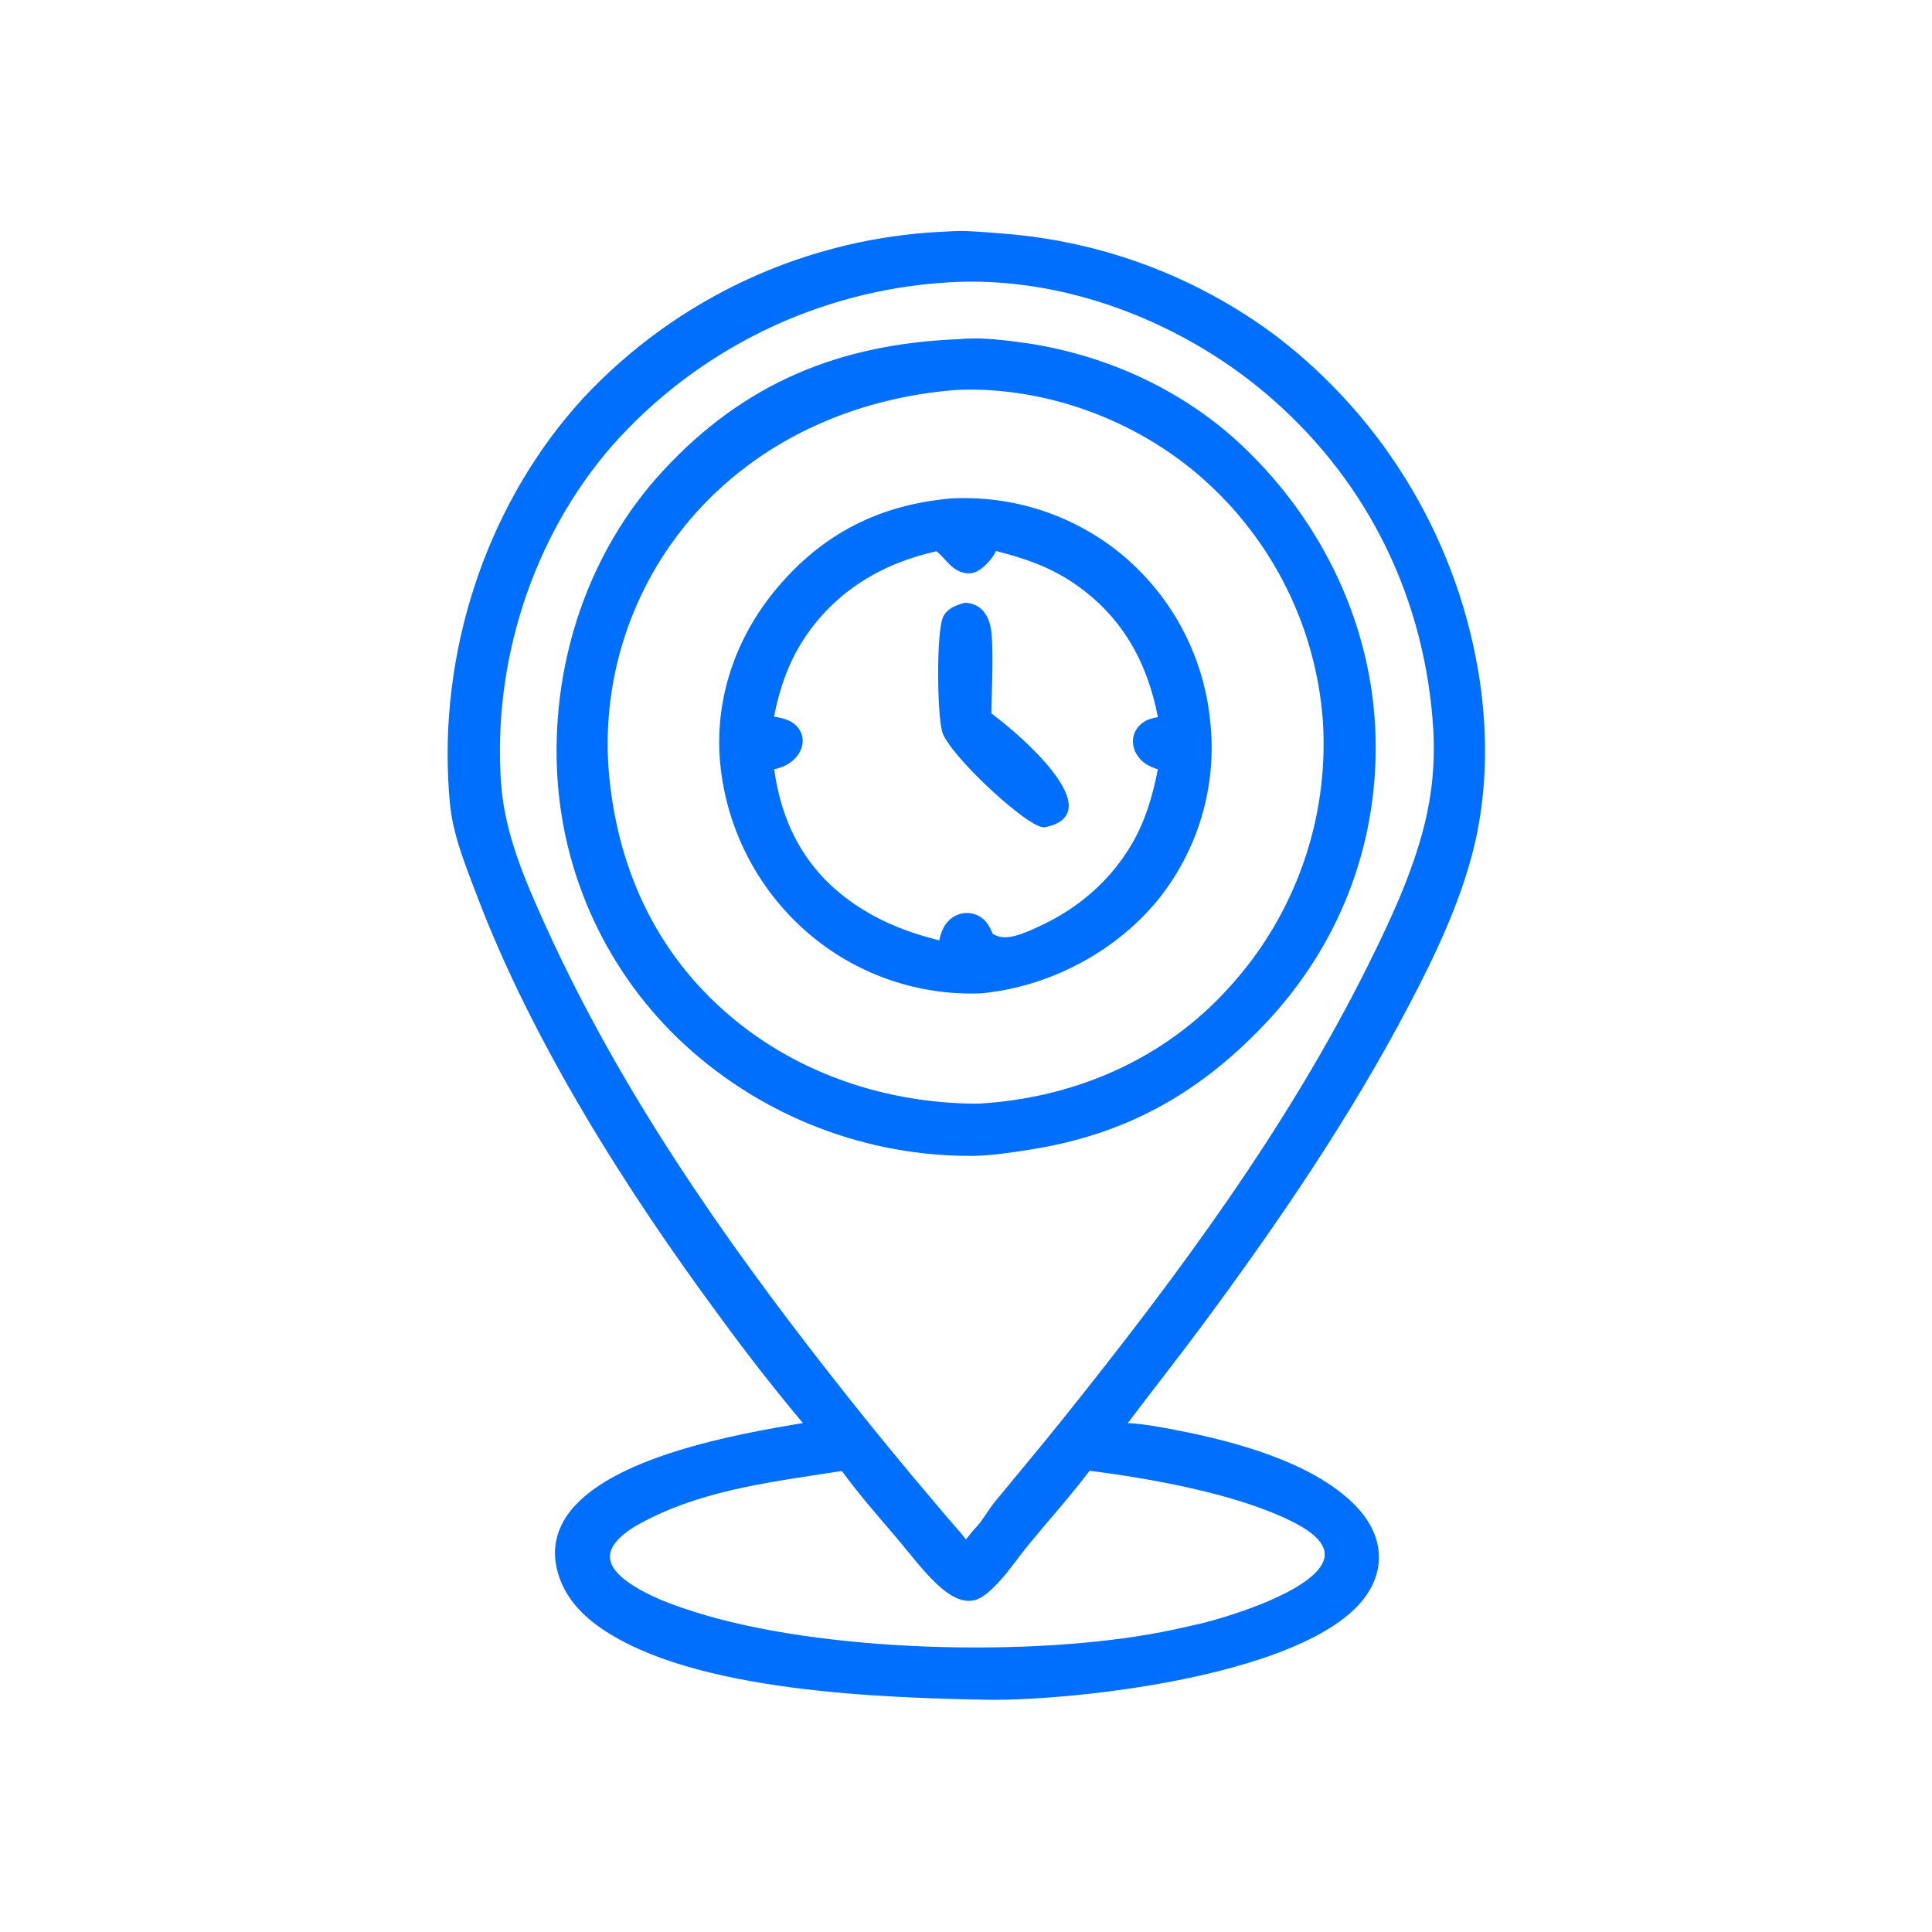 <?xml version="1.0" encoding="utf-8" ?>
<svg xmlns="http://www.w3.org/2000/svg" xmlns:xlink="http://www.w3.org/1999/xlink" width="1024" height="1024">
	<path fill="#006FFD" d="M501.621 122.726C511.263 121.944 521.94 123.013 531.622 123.815Q536.497 124.183 541.357 124.723Q546.216 125.264 551.054 125.975Q555.891 126.687 560.7 127.569Q565.509 128.452 570.284 129.504Q575.059 130.555 579.794 131.775Q584.528 132.995 589.217 134.382Q593.906 135.769 598.542 137.32Q603.179 138.872 607.758 140.586Q612.337 142.301 616.852 144.176Q621.367 146.051 625.814 148.085Q630.26 150.119 634.632 152.308Q639.003 154.498 643.295 156.841Q647.586 159.184 651.792 161.677Q655.998 164.17 660.113 166.811Q664.228 169.451 668.247 172.235Q672.267 175.019 676.185 177.944Q678.906 180.02 681.576 182.162Q684.246 184.304 686.864 186.51Q689.481 188.715 692.045 190.984Q694.608 193.252 697.116 195.582Q699.623 197.912 702.074 200.301Q704.525 202.691 706.917 205.139Q709.309 207.588 711.641 210.093Q713.973 212.599 716.244 215.16Q718.514 217.721 720.723 220.337Q722.931 222.952 725.075 225.62Q727.219 228.288 729.298 231.007Q731.377 233.727 733.39 236.495Q735.402 239.264 737.347 242.081Q739.292 244.897 741.169 247.76Q743.045 250.623 744.852 253.53Q746.658 256.438 748.394 259.388Q750.129 262.338 751.793 265.33Q753.456 268.321 755.047 271.352Q756.638 274.383 758.155 277.451Q759.672 280.519 761.114 283.624Q762.557 286.728 763.923 289.866Q765.29 293.004 766.581 296.175Q767.871 299.345 769.084 302.546Q770.298 305.746 771.433 308.975Q772.569 312.204 773.626 315.46Q774.683 318.716 775.661 321.996Q776.639 325.276 777.537 328.579Q778.435 331.882 779.254 335.206Q780.072 338.529 780.809 341.872Q781.547 345.214 782.203 348.574Q782.859 351.933 783.434 355.307Q784.009 358.682 784.502 362.069C788.565 390.584 788.105 420.495 781.329 448.578C774.27 477.835 760.847 505.959 746.943 532.491C715.805 591.91 677.407 648.144 637.554 702.008C624.529 719.612 610.914 736.743 597.777 754.252C606.493 754.713 615.438 756.443 623.997 758.098C654.371 763.971 694.917 774.82 717.432 797.006C725.244 804.704 730.82 814.211 730.856 825.437C730.888 835.77 725.737 845.063 718.569 852.221C682.582 888.154 574.555 900.883 525.973 900.955C467.086 899.9 367.444 896.832 318.435 862.894C306.522 854.645 297.148 843.664 294.647 829.024C293.028 819.546 295.437 810.414 300.991 802.625C322.693 772.192 390.476 760.044 425.559 754.256Q402.726 726.991 381.791 698.243C332.267 631.325 282.145 552.301 252.688 474.442C248.101 462.317 243.104 450.014 240.293 437.331C238.498 429.227 237.93 420.794 237.546 412.513C234.172 339.711 259.688 265.013 309 211.124Q311.316 208.639 313.692 206.211Q316.069 203.783 318.503 201.413Q320.938 199.044 323.43 196.735Q325.921 194.425 328.469 192.178Q331.016 189.93 333.618 187.745Q336.219 185.56 338.873 183.439Q341.527 181.318 344.232 179.263Q346.937 177.207 349.691 175.218Q352.445 173.229 355.247 171.308Q358.049 169.387 360.897 167.535Q363.745 165.683 366.637 163.9Q369.53 162.118 372.465 160.407Q375.399 158.696 378.375 157.057Q381.351 155.418 384.366 153.852Q387.381 152.286 390.433 150.794Q393.485 149.302 396.573 147.885Q399.66 146.468 402.782 145.127Q405.903 143.786 409.056 142.521Q412.209 141.256 415.392 140.069Q418.575 138.882 421.786 137.772Q424.997 136.663 428.235 135.632Q431.472 134.601 434.733 133.65Q437.994 132.698 441.278 131.827Q444.561 130.955 447.865 130.164Q451.169 129.372 454.491 128.662Q457.814 127.952 461.152 127.322Q464.491 126.693 467.843 126.146Q471.196 125.598 474.562 125.132Q477.927 124.667 481.302 124.283Q484.678 123.9 488.062 123.599Q491.446 123.298 494.836 123.08Q498.226 122.862 501.621 122.726ZM502.055 149.712Q498.889 149.904 495.729 150.175Q492.569 150.445 489.416 150.792Q486.264 151.14 483.121 151.565Q479.978 151.99 476.846 152.492Q473.715 152.994 470.596 153.573Q467.478 154.152 464.375 154.807Q461.271 155.462 458.185 156.193Q455.099 156.925 452.032 157.732Q448.964 158.538 445.918 159.42Q442.871 160.302 439.847 161.259Q436.823 162.215 433.824 163.246Q430.824 164.277 427.851 165.38Q424.878 166.484 421.932 167.661Q418.987 168.837 416.072 170.086Q413.156 171.335 410.272 172.654Q407.388 173.974 404.537 175.365Q401.687 176.755 398.871 178.215Q396.055 179.675 393.276 181.203Q390.497 182.732 387.757 184.328Q385.016 185.924 382.316 187.588Q379.615 189.251 376.956 190.98Q374.297 192.709 371.682 194.503Q369.066 196.297 366.495 198.154Q363.925 200.012 361.4 201.932Q358.876 203.852 356.399 205.834Q353.923 207.815 351.496 209.857Q349.069 211.899 346.693 214Q344.317 216.1 341.993 218.259Q339.669 220.417 337.399 222.632Q335.129 224.847 332.914 227.117Q330.699 229.387 328.54 231.711Q326.382 234.035 324.281 236.411C282.105 284.924 260.961 351.414 265.594 415.423C267.548 442.422 278.809 467.905 289.896 492.27C328.544 577.211 382.619 655.283 440.063 728.512Q461.737 756.257 484.336 783.255L502.614 804.895C505.726 808.552 509.112 812.113 511.981 815.956C513.904 813.511 515.767 811.004 517.986 808.815C521.429 804.924 523.88 800.182 527.188 796.145C539.371 781.279 551.742 766.592 563.755 751.582C624.161 676.111 682.142 598.046 725.303 511.189C736.924 487.804 748.34 463.318 754.784 437.927Q756.376 431.672 757.482 425.313Q758.589 418.954 759.204 412.529Q759.819 406.103 759.938 399.65Q760.058 393.197 759.682 386.753C755.504 318.524 726.154 257.185 674.844 211.945C628.716 171.274 564.293 145.718 502.325 149.68C502.234 149.686 502.145 149.702 502.055 149.712ZM445.717 779.717C411.233 785.169 375.646 789.147 344.018 805.01C337.613 808.223 330.325 812.168 325.928 818.026C324.092 820.474 322.919 823.308 323.402 826.408C324.254 831.879 329.348 836.136 333.683 839.104C343.932 846.121 356.122 850.491 367.892 854.255C434.721 875.63 546.114 878.459 615.511 865.058C623.158 863.582 630.699 861.861 638.275 860.075C654.715 855.795 692.304 843.865 700.646 829.142C702.03 826.7 702.559 823.951 701.74 821.227C699.677 814.365 690.294 809.144 684.268 806.161C655.079 791.71 609.989 783.65 577.514 779.537C567.364 792.918 555.981 805.583 545.306 818.575C539.006 826.243 533.157 835.172 525.971 841.998C522.991 844.829 519.333 847.898 515.132 848.396C509.184 849.102 503.593 845.622 499.228 841.939C490.645 834.698 483.504 824.929 476.266 816.36C466.363 804.635 456.13 793.17 447.049 780.786C446.522 780.068 446.611 779.772 445.717 779.717Z"/>
	<path fill="#006FFD" d="M508.43 179.75C510.233 179.523 512.081 179.474 513.896 179.42C522.647 179.162 531.502 180.188 540.169 181.325C584.187 187.097 626.549 205.967 658.847 236.685C701.249 277.013 727.663 332.046 729.077 390.957C730.461 448.594 709.374 502.089 669.475 543.743C634.668 580.081 596.264 601.328 546.41 609.256C536.454 610.839 526.111 612.427 516.02 612.643Q513.411 612.664 510.803 612.624Q508.195 612.584 505.588 612.483Q502.981 612.382 500.378 612.221Q497.774 612.059 495.175 611.837Q492.576 611.615 489.983 611.332Q487.389 611.049 484.803 610.706Q482.217 610.363 479.64 609.96Q477.063 609.557 474.495 609.093Q471.928 608.63 469.373 608.107Q466.817 607.584 464.274 607.002Q461.731 606.42 459.203 605.778Q456.674 605.137 454.161 604.437Q451.648 603.737 449.152 602.978Q446.656 602.219 444.179 601.403Q441.701 600.586 439.243 599.712Q436.786 598.838 434.349 597.907Q431.912 596.976 429.497 595.989Q427.083 595.001 424.692 593.957Q422.301 592.914 419.936 591.815Q417.57 590.716 415.23 589.562Q412.891 588.408 410.579 587.2Q408.267 585.992 405.983 584.73Q403.7 583.468 401.447 582.154Q399.194 580.839 396.972 579.472Q394.75 578.106 392.56 576.688Q390.371 575.27 388.215 573.801Q386.059 572.332 383.938 570.813Q381.817 569.295 379.732 567.727Q377.647 566.16 375.599 564.544Q373.551 562.928 371.541 561.265Q369.531 559.602 367.561 557.892Q365.59 556.183 363.66 554.428Q361.738 552.675 359.859 550.875Q357.981 549.075 356.147 547.229Q354.314 545.383 352.527 543.492Q350.74 541.601 349 539.667Q347.26 537.732 345.569 535.756Q343.877 533.779 342.235 531.761Q340.593 529.743 339.001 527.685Q337.409 525.627 335.869 523.53Q334.329 521.434 332.841 519.3Q331.353 517.165 329.918 514.995Q328.483 512.825 327.102 510.62Q325.722 508.415 324.396 506.176Q323.07 503.938 321.8 501.667Q320.53 499.396 319.317 497.095Q318.103 494.794 316.947 492.463Q315.791 490.132 314.692 487.774Q313.594 485.415 312.554 483.03Q311.515 480.645 310.534 478.235Q309.554 475.826 308.634 473.392Q307.713 470.959 306.853 468.503Q305.993 466.048 305.194 463.572Q304.395 461.096 303.658 458.601Q302.92 456.106 302.244 453.594Q301.569 451.081 300.955 448.553Q300.342 446.024 299.791 443.482Q299.241 440.939 298.753 438.383Q298.265 435.828 297.841 433.261Q297.417 430.694 297.056 428.117Q296.695 425.541 296.399 422.956Q296.102 420.371 295.869 417.78Q295.636 415.189 295.467 412.593Q295.299 409.997 295.194 407.397C292.825 349.937 312.034 292.183 351.325 249.621C394.653 202.685 445.346 182.228 508.43 179.75ZM506.561 206.697C452.494 210.937 401.414 233.564 365.858 275.247Q364.414 276.944 363.012 278.676Q361.609 280.407 360.249 282.173Q358.889 283.938 357.572 285.735Q356.256 287.533 354.983 289.362Q353.71 291.191 352.482 293.051Q351.254 294.91 350.071 296.799Q348.889 298.687 347.752 300.604Q346.616 302.521 345.526 304.464Q344.437 306.408 343.395 308.378Q342.352 310.347 341.358 312.342Q340.364 314.336 339.419 316.354Q338.474 318.372 337.578 320.412Q336.682 322.452 335.835 324.514Q334.989 326.575 334.193 328.656Q333.397 330.737 332.651 332.837Q331.906 334.937 331.212 337.055Q330.518 339.172 329.875 341.306Q329.232 343.44 328.642 345.588Q328.051 347.737 327.513 349.899Q326.974 352.061 326.488 354.236Q326.003 356.411 325.57 358.597Q325.137 360.783 324.757 362.978Q324.378 365.174 324.051 367.378Q323.725 369.583 323.452 371.794Q323.18 374.006 322.96 376.223Q322.741 378.441 322.576 380.663Q322.411 382.885 322.3 385.111Q322.189 387.336 322.132 389.564Q322.074 391.792 322.071 394.02Q322.068 396.248 322.119 398.476Q322.17 400.704 322.275 402.93Q322.38 405.155 322.539 407.378C326.646 458.852 347.046 504.563 386.805 538.368C423.425 569.504 470.519 584.919 518.3 584.971C569.397 582.115 617.213 561.539 651.662 523.138Q653.271 521.371 654.835 519.565Q656.4 517.759 657.918 515.914Q659.437 514.069 660.909 512.187Q662.381 510.305 663.806 508.386Q665.231 506.468 666.607 504.514Q667.984 502.561 669.311 500.574Q670.638 498.587 671.915 496.567Q673.193 494.548 674.419 492.497Q675.645 490.446 676.82 488.365Q677.995 486.284 679.117 484.175Q680.24 482.065 681.309 479.928Q682.379 477.792 683.395 475.629Q684.41 473.466 685.372 471.278Q686.333 469.091 687.24 466.88Q688.146 464.669 688.997 462.436Q689.848 460.203 690.643 457.949Q691.438 455.696 692.177 453.423Q692.915 451.151 693.597 448.861Q694.278 446.57 694.902 444.264Q695.527 441.957 696.093 439.636Q696.659 437.314 697.168 434.979Q697.676 432.644 698.126 430.297Q698.575 427.951 698.966 425.593Q699.357 423.236 699.69 420.87Q700.022 418.503 700.294 416.129Q700.567 413.755 700.781 411.375Q700.994 408.995 701.148 406.611Q701.302 404.226 701.397 401.838Q701.491 399.451 701.526 397.061Q701.561 394.672 701.536 392.283Q701.511 389.893 701.427 387.505Q701.342 385.117 701.198 382.732Q701.036 380.421 700.817 378.115Q700.598 375.809 700.324 373.509Q700.049 371.209 699.718 368.916Q699.387 366.623 699.001 364.34Q698.614 362.056 698.172 359.782Q697.73 357.508 697.232 355.246Q696.735 352.983 696.182 350.734Q695.63 348.484 695.023 346.249Q694.416 344.013 693.754 341.793Q693.093 339.573 692.377 337.37Q691.662 335.167 690.893 332.982Q690.124 330.796 689.302 328.631Q688.48 326.465 687.606 324.32Q686.731 322.175 685.805 320.052Q684.878 317.929 683.9 315.829Q682.922 313.729 681.893 311.654Q680.865 309.578 679.785 307.529Q678.706 305.479 677.577 303.456Q676.448 301.434 675.27 299.439Q674.093 297.444 672.866 295.479Q671.64 293.514 670.367 291.579Q669.093 289.644 667.773 287.741Q666.452 285.838 665.086 283.967Q663.719 282.097 662.307 280.26Q660.896 278.423 659.44 276.622Q657.984 274.82 656.484 273.055Q654.985 271.289 653.443 269.561Q651.9 267.832 650.317 266.142Q648.733 264.451 647.108 262.8Q645.484 261.149 643.819 259.538Q642.155 257.926 640.452 256.356Q638.749 254.786 637.008 253.258C601.971 222.387 553.422 204.521 506.561 206.697Z"/>
	<path fill="#006FFD" d="M503.967 264.208Q505.468 264.124 506.97 264.075Q508.472 264.026 509.974 264.011Q511.477 263.996 512.98 264.016Q514.483 264.035 515.985 264.09Q517.487 264.144 518.987 264.232Q520.487 264.321 521.985 264.444Q523.483 264.567 524.977 264.724Q526.472 264.881 527.963 265.073Q529.453 265.265 530.939 265.49Q532.425 265.716 533.905 265.976Q535.385 266.235 536.859 266.529Q538.333 266.823 539.8 267.15Q541.267 267.477 542.726 267.838Q544.185 268.199 545.635 268.593Q547.085 268.987 548.526 269.415Q549.967 269.842 551.397 270.303Q552.828 270.763 554.248 271.256Q555.667 271.749 557.075 272.275Q558.483 272.8 559.879 273.358Q561.275 273.916 562.657 274.505Q564.039 275.095 565.408 275.716Q566.776 276.337 568.13 276.989Q569.484 277.641 570.823 278.325Q572.162 279.008 573.484 279.721Q574.807 280.435 576.113 281.179Q577.418 281.923 578.707 282.697Q579.995 283.47 581.266 284.273Q582.536 285.076 583.788 285.908Q585.039 286.74 586.271 287.6Q587.504 288.461 588.716 289.349Q589.928 290.238 591.119 291.154Q592.311 292.07 593.481 293.013Q594.738 294.035 595.97 295.087Q597.202 296.14 598.407 297.222Q599.612 298.305 600.791 299.417Q601.969 300.529 603.12 301.669Q604.27 302.81 605.392 303.978Q606.514 305.147 607.607 306.343Q608.7 307.538 609.764 308.761Q610.827 309.983 611.86 311.231Q612.893 312.48 613.894 313.753Q614.896 315.026 615.866 316.324Q616.836 317.621 617.774 318.942Q618.712 320.263 619.617 321.607Q620.522 322.951 621.394 324.316Q622.265 325.682 623.103 327.069Q623.941 328.455 624.744 329.862Q625.548 331.269 626.316 332.695Q627.084 334.122 627.818 335.566Q628.551 337.011 629.248 338.474Q629.945 339.936 630.606 341.415Q631.267 342.894 631.892 344.389Q632.516 345.884 633.104 347.394Q633.691 348.904 634.241 350.427Q634.791 351.951 635.303 353.488Q635.816 355.025 636.29 356.574Q636.764 358.123 637.2 359.684Q637.636 361.244 638.034 362.815Q638.432 364.385 638.79 365.965Q639.149 367.545 639.468 369.133Q639.788 370.722 640.069 372.317Q640.349 373.913 640.59 375.515Q640.831 377.117 641.033 378.724Q641.234 380.332 641.396 381.944Q641.575 383.532 641.715 385.125Q641.854 386.717 641.954 388.313Q642.054 389.908 642.114 391.506Q642.174 393.103 642.195 394.702Q642.215 396.3 642.195 397.899Q642.176 399.497 642.117 401.095Q642.057 402.692 641.958 404.287Q641.859 405.883 641.72 407.476Q641.581 409.068 641.403 410.657Q641.224 412.245 641.006 413.829Q640.788 415.413 640.531 416.99Q640.273 418.568 639.977 420.139Q639.68 421.71 639.344 423.273Q639.009 424.835 638.634 426.39Q638.26 427.944 637.846 429.488Q637.433 431.032 636.982 432.566Q636.53 434.099 636.041 435.621Q635.551 437.143 635.024 438.652Q634.496 440.161 633.932 441.656Q633.367 443.152 632.765 444.633Q632.163 446.114 631.525 447.579Q630.886 449.045 630.211 450.494Q629.536 451.943 628.825 453.375Q628.115 454.807 627.368 456.22Q626.622 457.634 625.841 459.029Q625.06 460.423 624.244 461.798Q623.428 463.173 622.578 464.527Q621.729 465.881 620.846 467.214Q619.962 468.546 619.046 469.856Q618.13 471.166 617.182 472.453Q616.233 473.74 615.253 475.002Q614.272 476.265 613.261 477.503C590.577 504.968 555.745 523.036 520.331 526.466Q518.819 526.53 517.306 526.559Q515.793 526.589 514.28 526.584Q512.767 526.579 511.254 526.539Q509.741 526.5 508.23 526.426Q506.719 526.352 505.209 526.243Q503.7 526.135 502.193 525.992Q500.687 525.849 499.184 525.671Q497.681 525.494 496.183 525.283Q494.685 525.071 493.191 524.825Q491.698 524.58 490.211 524.3Q488.724 524.02 487.244 523.707Q485.763 523.393 484.29 523.046Q482.817 522.699 481.353 522.318Q479.888 521.937 478.433 521.523Q476.977 521.109 475.532 520.662Q474.086 520.215 472.651 519.735Q471.216 519.255 469.792 518.742Q468.368 518.23 466.957 517.685Q465.545 517.14 464.146 516.563Q462.747 515.985 461.362 515.377Q459.977 514.768 458.605 514.128Q457.234 513.487 455.878 512.816Q454.522 512.145 453.182 511.442Q451.841 510.74 450.517 510.008Q449.193 509.275 447.886 508.513Q446.579 507.75 445.29 506.958Q444 506.166 442.73 505.344Q441.459 504.523 440.207 503.673Q438.955 502.822 437.723 501.944Q436.491 501.065 435.279 500.159Q434.068 499.252 432.877 498.319Q431.686 497.385 430.517 496.424Q429.231 495.364 427.971 494.272Q426.711 493.181 425.478 492.059Q424.245 490.937 423.04 489.785Q421.835 488.632 420.659 487.451Q419.483 486.27 418.336 485.06Q417.189 483.85 416.072 482.613Q414.955 481.375 413.869 480.11Q412.783 478.846 411.728 477.555Q410.673 476.264 409.651 474.947Q408.628 473.631 407.638 472.29Q406.648 470.949 405.691 469.584Q404.734 468.219 403.811 466.83Q402.888 465.442 401.999 464.032Q401.11 462.622 400.257 461.19Q399.403 459.758 398.584 458.306Q397.766 456.853 396.984 455.381Q396.201 453.909 395.455 452.419Q394.709 450.928 394 449.419Q393.29 447.911 392.618 446.385Q391.946 444.859 391.312 443.318Q390.677 441.776 390.081 440.219Q389.485 438.663 388.927 437.092Q388.369 435.521 387.85 433.937Q387.331 432.353 386.851 430.756Q386.37 429.16 385.93 427.552Q385.489 425.944 385.088 424.326Q384.687 422.708 384.325 421.081Q383.964 419.454 383.643 417.818Q383.321 416.182 383.04 414.539Q382.759 412.896 382.519 411.246Q382.278 409.596 382.078 407.941Q381.878 406.286 381.719 404.627C378.56 370.54 389.87 337.829 411.753 311.777C436.192 282.68 466.298 267.545 503.967 264.208ZM527.954 292.056C525.879 296.296 520.886 301.981 516.32 303.457C513.38 304.407 510.195 303.758 507.519 302.338C502.675 299.767 500.433 295.291 496.326 292.192C467.139 298.634 442.002 313.857 425.678 339.323C417.661 351.83 413.103 365.323 410.253 379.829C415.294 380.72 420.129 381.696 423.328 386.153Q423.657 386.605 423.939 387.088Q424.221 387.571 424.453 388.08Q424.684 388.589 424.863 389.119Q425.043 389.649 425.167 390.194Q425.292 390.739 425.361 391.294Q425.431 391.849 425.443 392.408Q425.456 392.968 425.412 393.525Q425.369 394.083 425.269 394.633C424.52 398.946 421.56 402.477 417.941 404.778C415.59 406.273 413.029 407.112 410.327 407.707C414.161 435.577 425.884 458.966 448.662 476.149C463.387 487.257 480.021 494.046 497.846 498.391C498.894 493.489 500.654 489.122 504.993 486.194Q505.551 485.816 506.144 485.497Q506.737 485.177 507.359 484.919Q507.982 484.66 508.627 484.465Q509.272 484.271 509.933 484.142Q510.594 484.013 511.265 483.951Q511.936 483.889 512.61 483.895Q513.284 483.901 513.953 483.975Q514.623 484.048 515.282 484.189Q515.936 484.331 516.572 484.537Q517.209 484.744 517.821 485.013Q518.433 485.282 519.016 485.612Q519.598 485.941 520.145 486.327Q520.691 486.713 521.196 487.152Q521.701 487.591 522.159 488.078Q522.618 488.565 523.025 489.096Q523.432 489.627 523.784 490.196C524.75 491.742 525.538 493.327 526.224 495.012C529.962 497.213 533.74 497.086 537.869 496.047C542.492 494.884 546.912 492.792 551.226 490.791C571.51 481.377 588.226 467.056 599.667 447.728C607.034 435.281 610.942 421.83 613.694 407.737C608.921 406.338 604.784 403.945 602.259 399.501C600.589 396.562 599.975 392.956 600.918 389.676C601.893 386.28 604.395 383.55 607.493 381.923C609.441 380.9 611.581 380.505 613.716 380.079C607.949 350.405 594.408 326.272 568.994 309.037C556.125 300.309 542.868 295.87 527.954 292.056Z"/>
	<path fill="#006FFD" d="M511.055 319.545C511.393 319.546 511.732 319.54 512.07 319.548C515.215 319.622 518.598 321.139 520.748 323.436C522.849 325.679 524.169 328.575 524.862 331.546C527.014 340.76 525.532 366.723 525.445 378.095C538.018 387.553 562.165 408.475 565.986 423.52C566.756 426.55 566.696 429.746 564.927 432.426C562.364 436.311 557.867 437.53 553.604 438.531C552.403 438.457 551.461 438.197 550.343 437.737C538.759 432.963 504.539 400.919 499.682 388.772C496.679 381.262 496.069 334.535 499.955 326.813C502.176 322.4 506.63 320.837 511.055 319.545Z"/>
</svg>
